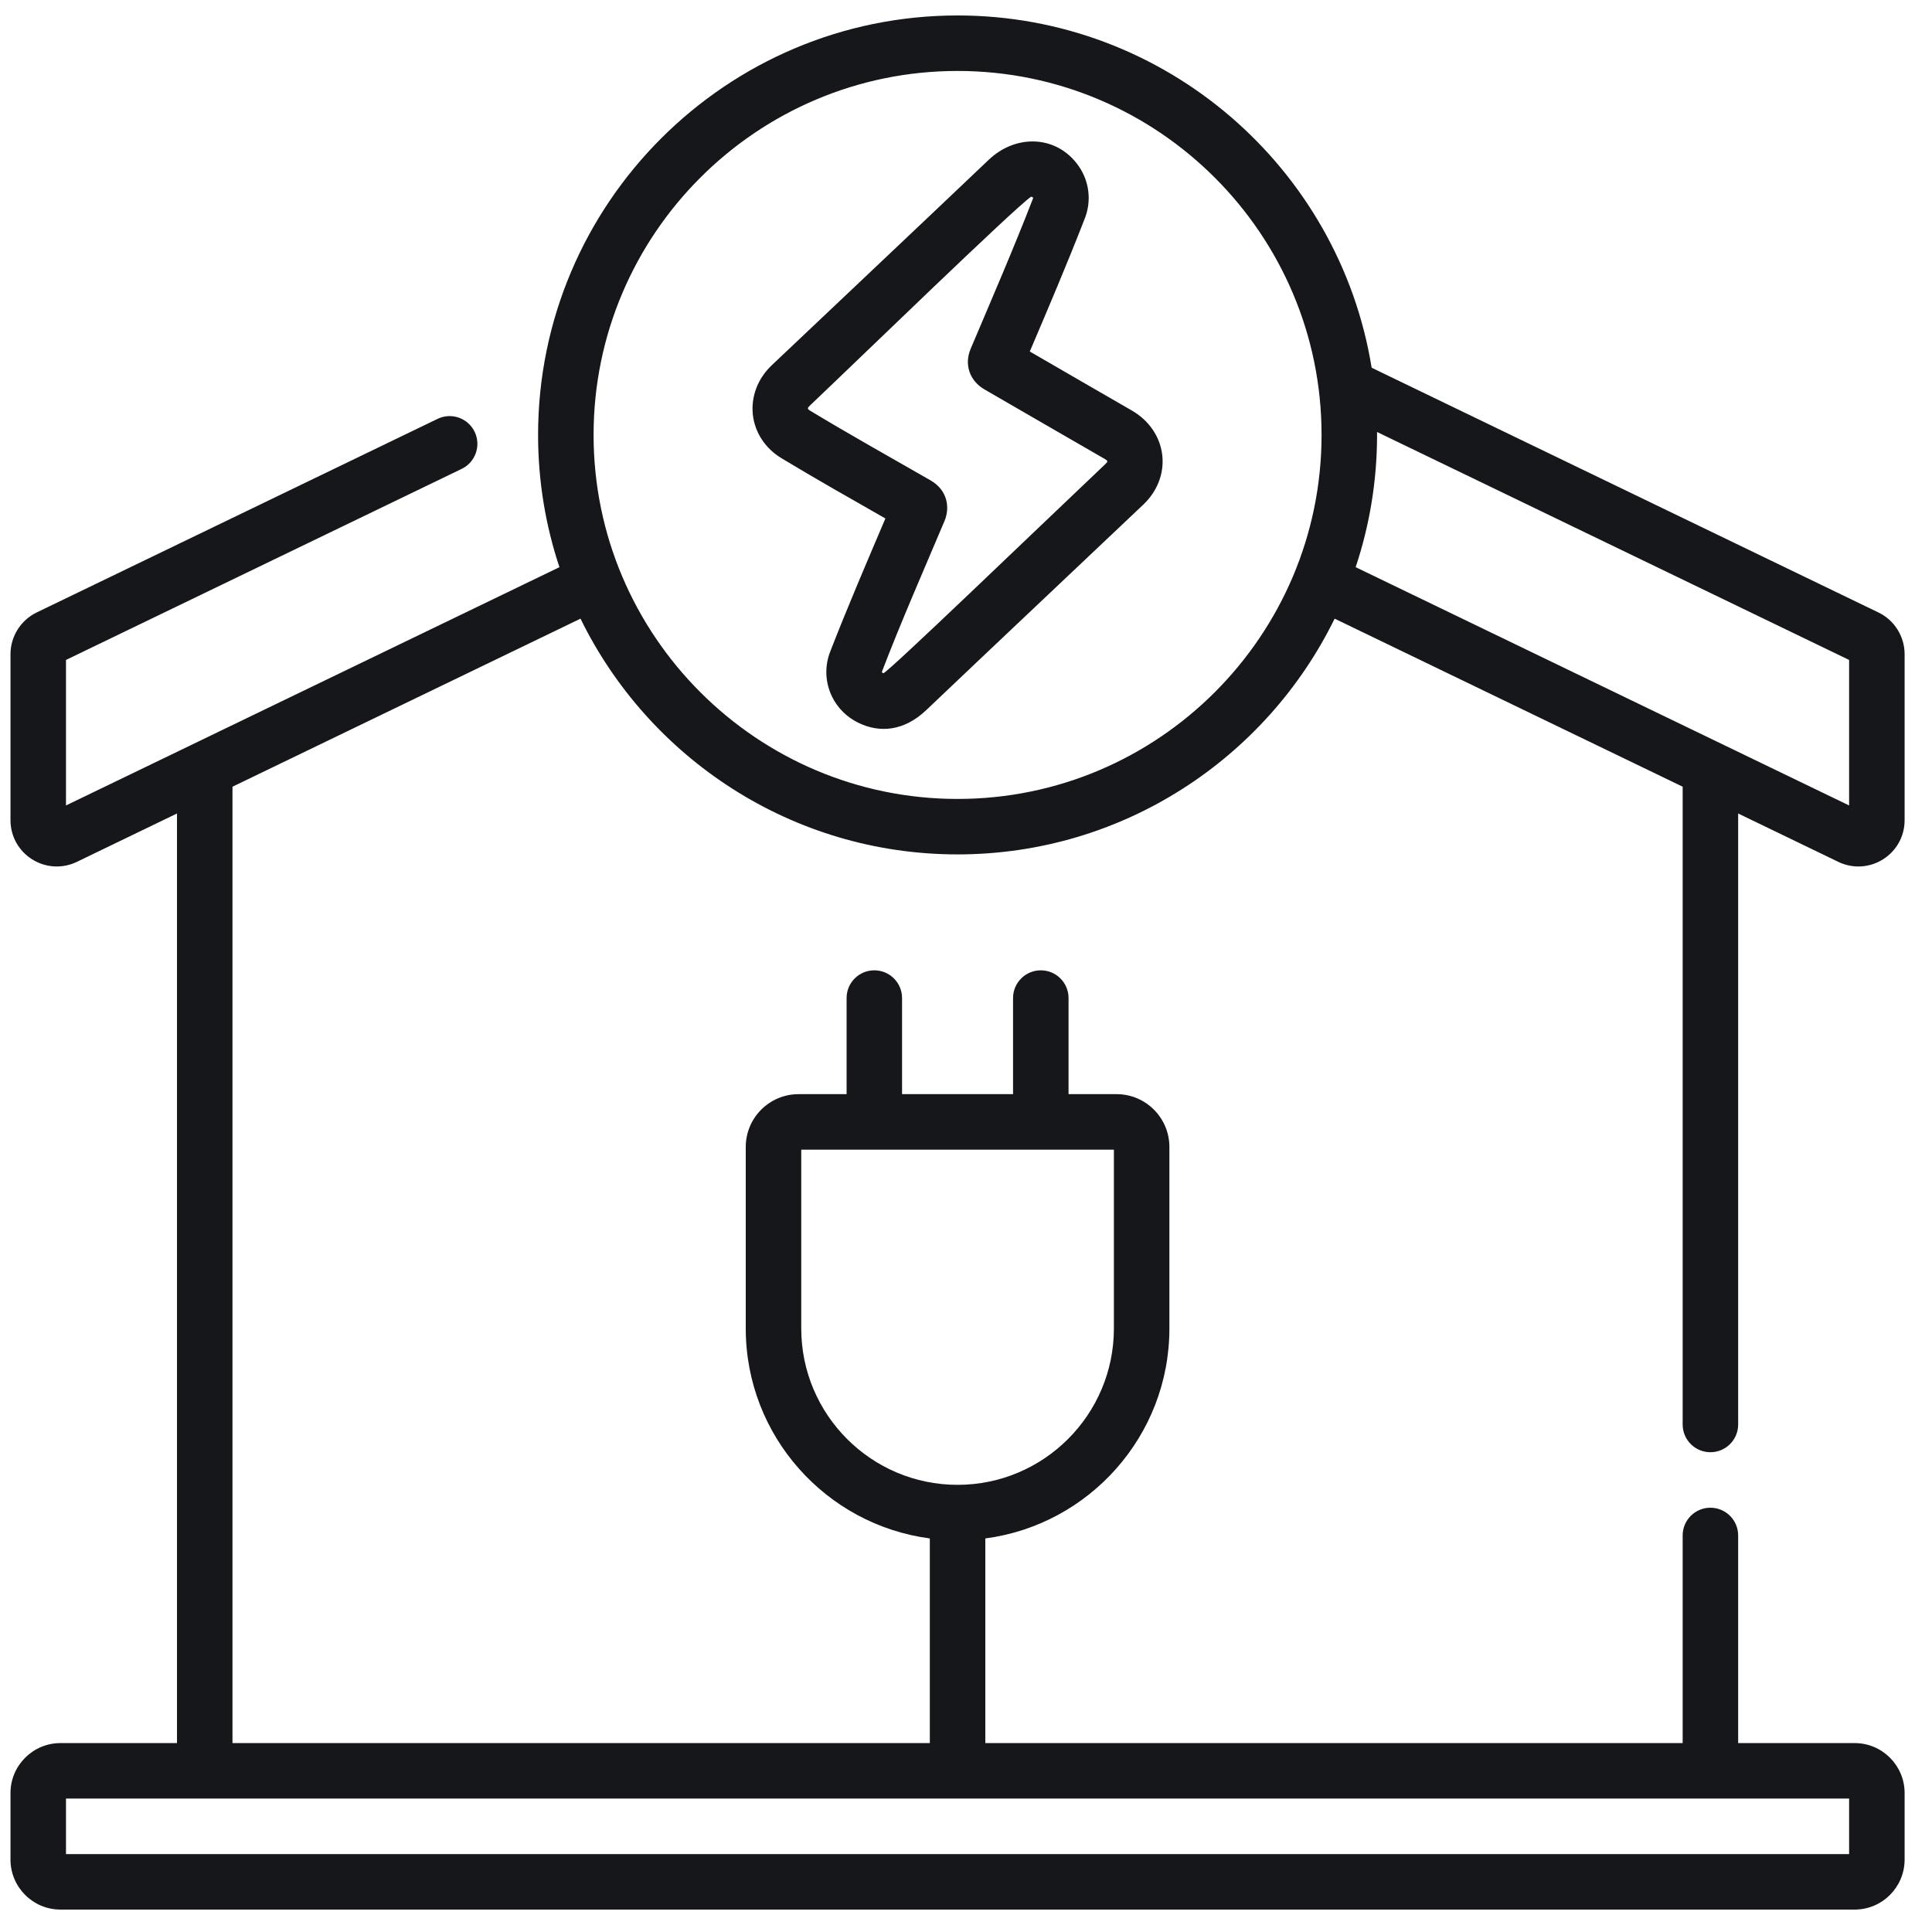 <svg width="51" height="51" viewBox="0 0 51 51" fill="none" xmlns="http://www.w3.org/2000/svg">
<g clip-path="url(#clip0_1_38558)">
<path d="M29.875 10.835C28.977 10.319 28.081 9.798 27.184 9.279C27.673 8.13 28.179 6.945 28.639 5.758C28.816 5.302 28.755 4.79 28.477 4.388C27.913 3.572 26.83 3.524 26.1 4.218C24.18 6.045 22.283 7.831 20.372 9.642C20.004 9.991 19.822 10.466 19.873 10.944C19.925 11.417 20.2 11.836 20.628 12.095C21.54 12.646 22.46 13.165 23.372 13.686C22.918 14.756 22.359 16.054 21.915 17.202C21.633 17.93 21.956 18.739 22.666 19.083C23.224 19.353 23.867 19.301 24.453 18.743C26.32 16.966 28.308 15.097 30.183 13.318C30.555 12.964 30.737 12.487 30.68 12.008C30.622 11.523 30.329 11.096 29.875 10.835ZM29.174 12.255C27.169 14.157 23.515 17.677 23.321 17.772C23.307 17.766 23.272 17.753 23.281 17.73C23.788 16.406 24.417 14.975 24.933 13.752C25.078 13.408 25.021 12.944 24.565 12.681C23.506 12.072 22.436 11.476 21.385 10.841C21.307 10.793 21.31 10.771 21.38 10.705C22.637 9.514 26.79 5.481 27.22 5.191C27.259 5.2 27.273 5.221 27.273 5.229C26.756 6.564 26.178 7.896 25.623 9.207C25.448 9.621 25.594 10.052 25.988 10.28C27.041 10.887 28.091 11.5 29.145 12.105C29.252 12.167 29.256 12.178 29.174 12.255ZM45.15 38.335C45.555 38.335 45.883 38.008 45.883 37.603V21.474L48.527 22.751C48.906 22.934 49.347 22.91 49.706 22.685C50.064 22.46 50.277 22.074 50.277 21.651V17.267C50.277 16.801 50.006 16.369 49.587 16.168L36.208 9.707C35.357 4.442 30.78 0.408 25.277 0.408C19.172 0.408 14.204 5.375 14.204 11.481C14.204 12.701 14.402 13.874 14.768 14.972L1.742 21.262V17.421L12.188 12.377C12.552 12.201 12.705 11.763 12.529 11.398C12.353 11.034 11.916 10.881 11.551 11.057L0.969 16.167C0.549 16.369 0.277 16.801 0.277 17.267V21.651C0.277 22.074 0.491 22.46 0.849 22.685C1.208 22.91 1.649 22.934 2.029 22.751L4.672 21.474V46.013H1.596C0.869 46.013 0.277 46.605 0.277 47.331V49.089C0.277 49.816 0.869 50.408 1.596 50.408H48.959C49.686 50.408 50.277 49.816 50.277 49.089V47.331C50.277 46.605 49.686 46.013 48.959 46.013H45.883V40.533C45.883 40.128 45.555 39.8 45.15 39.8C44.746 39.8 44.418 40.128 44.418 40.533V46.013H26.01V40.611C28.748 40.251 30.869 37.904 30.869 35.069V30.277C30.869 29.508 30.244 28.883 29.475 28.883H28.207V26.346C28.207 25.942 27.879 25.614 27.475 25.614C27.07 25.614 26.742 25.942 26.742 26.346V28.883H23.812V26.346C23.812 25.942 23.485 25.614 23.08 25.614C22.675 25.614 22.348 25.942 22.348 26.346V28.883H21.08C20.311 28.883 19.686 29.508 19.686 30.277V35.069C19.686 37.904 21.807 40.251 24.545 40.611V46.013H6.137V20.767L15.324 16.331C17.125 20.013 20.91 22.554 25.277 22.554C29.645 22.554 33.429 20.012 35.231 16.331L44.418 20.767V37.603C44.418 38.008 44.746 38.335 45.15 38.335ZM21.151 35.069V30.348H29.404V35.069C29.404 37.345 27.553 39.196 25.277 39.196C23.002 39.196 21.151 37.345 21.151 35.069ZM48.812 47.478V48.943H1.742V47.478H48.812ZM25.277 21.09C19.979 21.09 15.669 16.779 15.669 11.481C15.669 6.183 19.979 1.873 25.277 1.873C30.576 1.873 34.886 6.183 34.886 11.481C34.886 16.779 30.576 21.09 25.277 21.09ZM35.786 14.972C36.152 13.874 36.351 12.7 36.351 11.481C36.351 11.455 36.35 11.429 36.35 11.403L48.812 17.421V21.262L35.786 14.972Z" fill="#16171A"/>
</g>
<defs>
<clipPath id="clip0_1_38558">
<rect width="50" height="50" fill="white" transform="translate(0.277 0.408)"/>
</clipPath>
</defs>
</svg>
